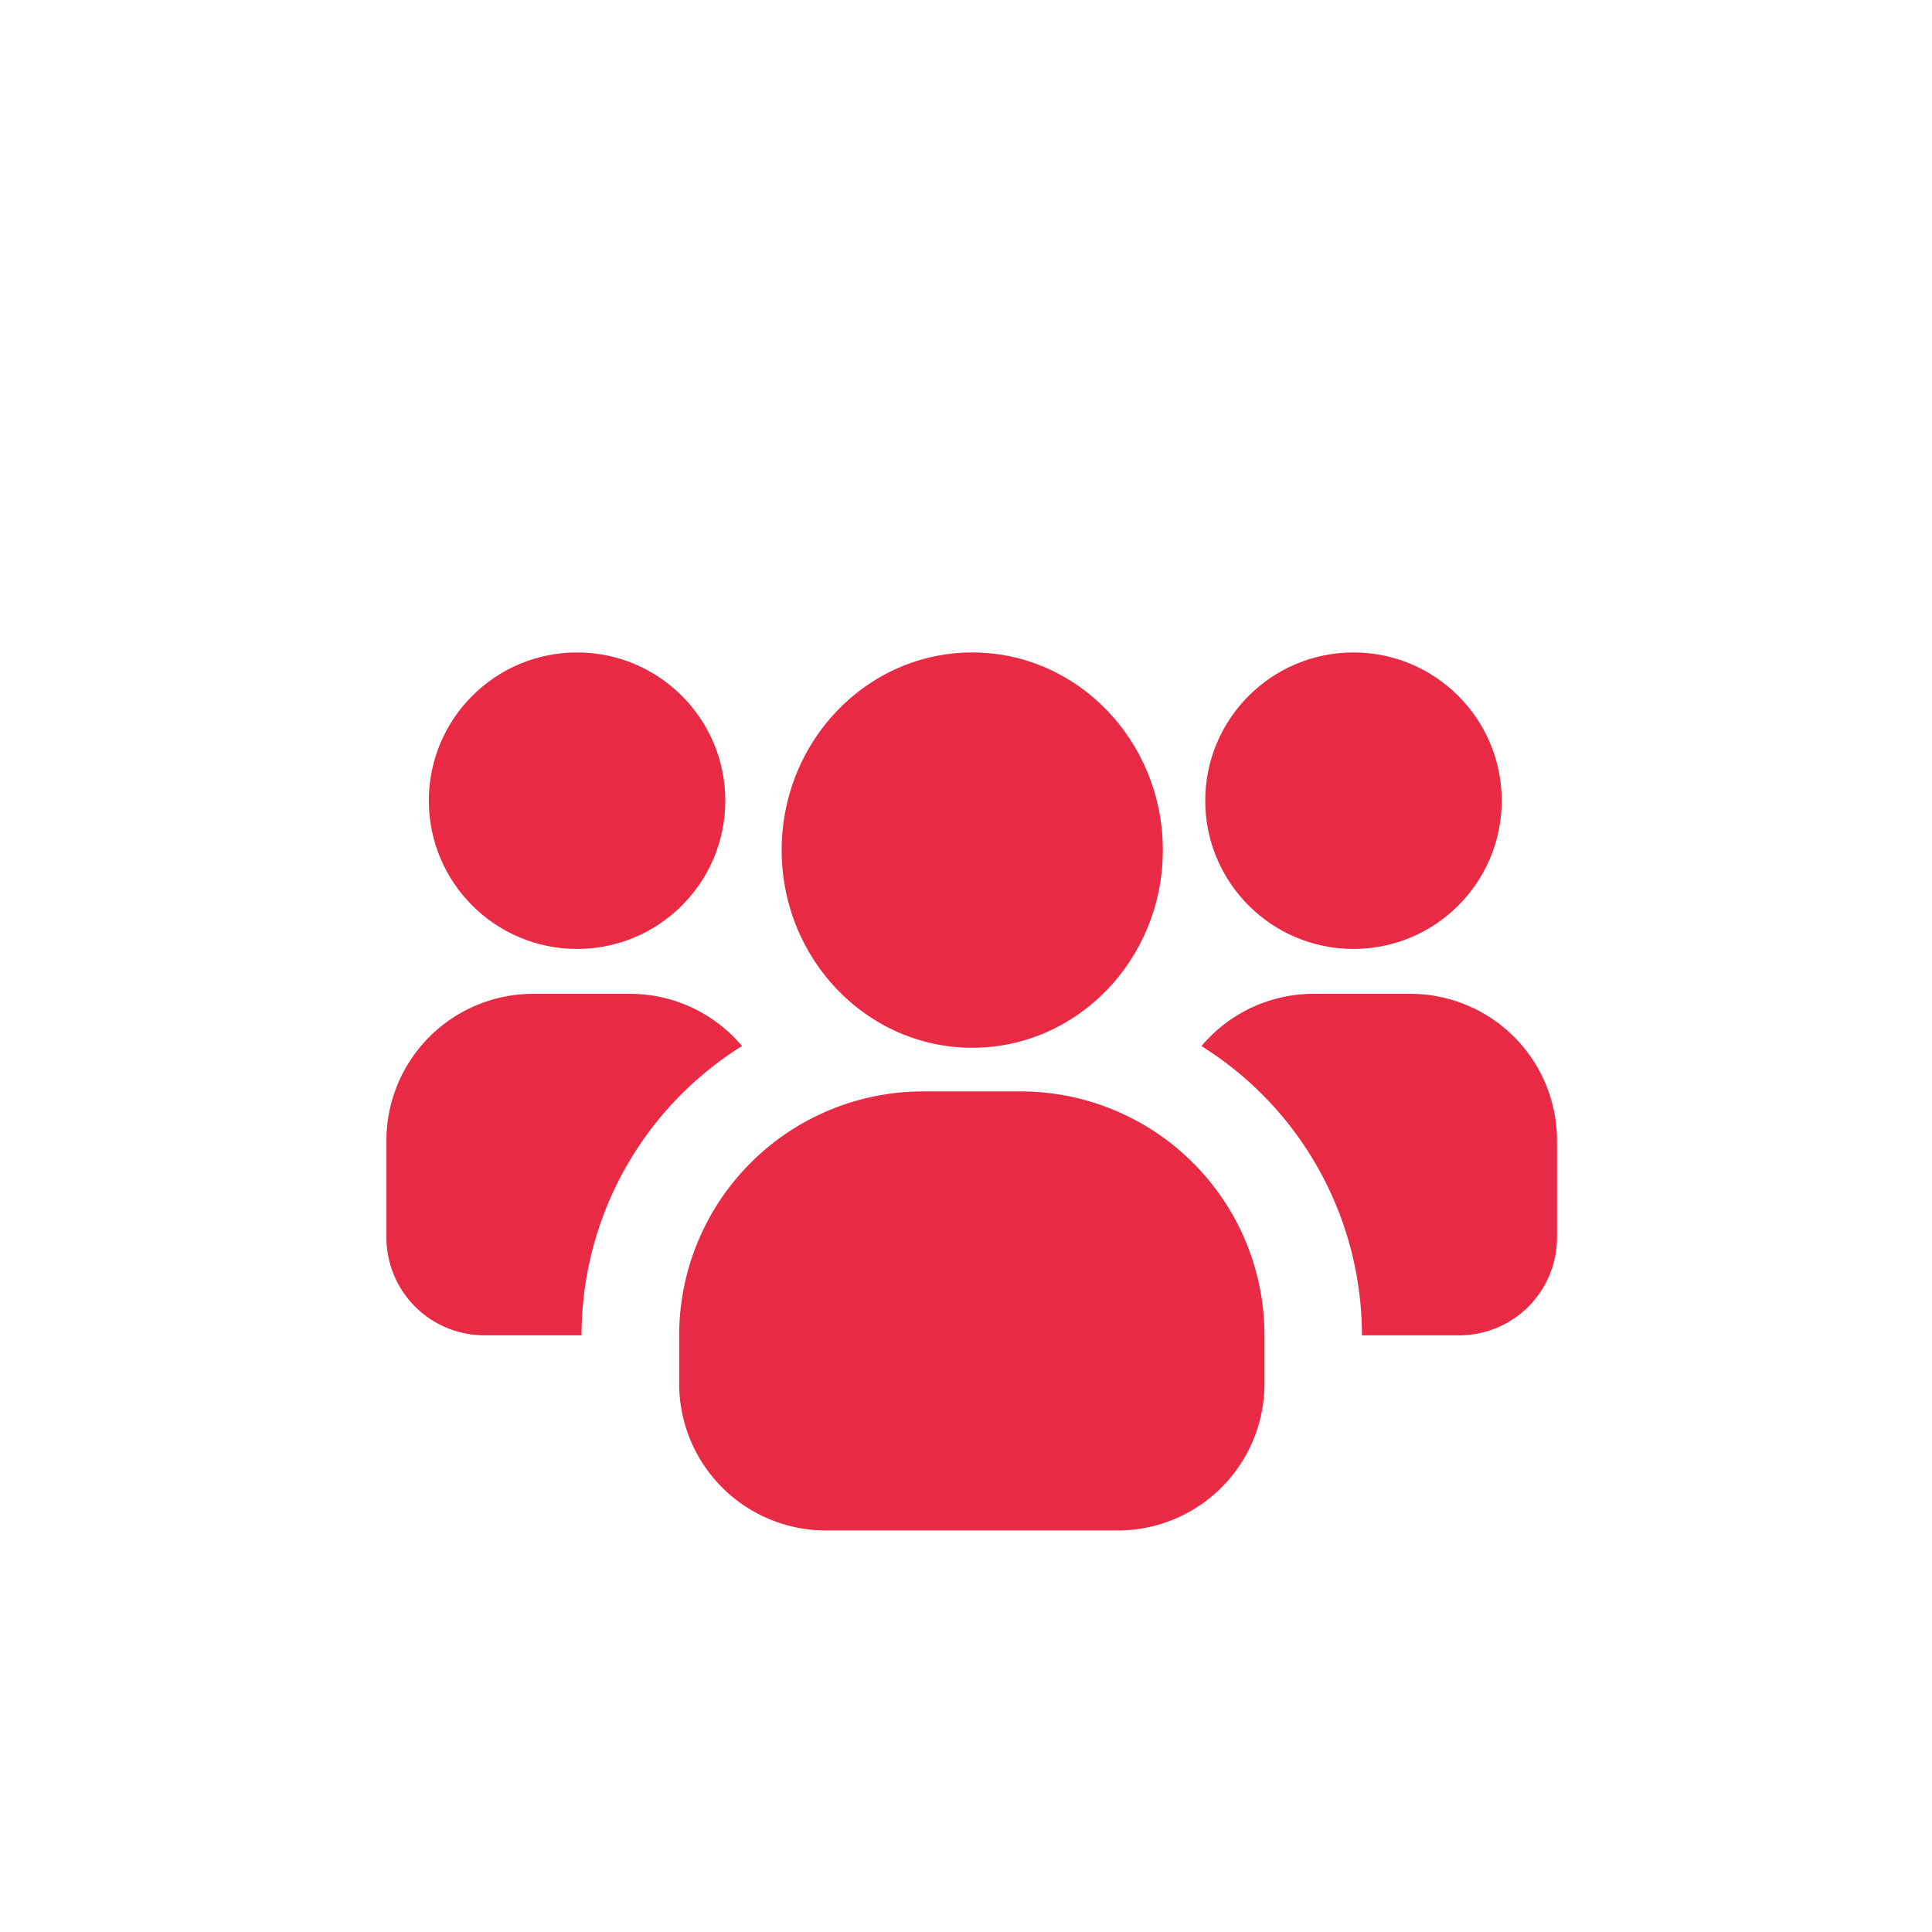 <svg xmlns="http://www.w3.org/2000/svg" xmlns:xlink="http://www.w3.org/1999/xlink" width="118" height="118" viewBox="0 0 118 118">
  <defs>
    <filter id="Ellipse_144" x="17.188" y="30.85" width="36.107" height="36.107" filterUnits="userSpaceOnUse">
      <feOffset dy="3" input="SourceAlpha"/>
      <feGaussianBlur stdDeviation="3" result="blur"/>
      <feFlood flood-opacity="0.161"/>
      <feComposite operator="in" in2="blur"/>
      <feComposite in="SourceGraphic"/>
    </filter>
    <filter id="Path_35485" x="14.602" y="51.703" width="39.718" height="38.854" filterUnits="userSpaceOnUse">
      <feOffset dy="3" input="SourceAlpha"/>
      <feGaussianBlur stdDeviation="3" result="blur-2"/>
      <feFlood flood-opacity="0.161"/>
      <feComposite operator="in" in2="blur-2"/>
      <feComposite in="SourceGraphic"/>
    </filter>
    <filter id="Ellipse_145" x="64.612" y="30.85" width="36.107" height="36.107" filterUnits="userSpaceOnUse">
      <feOffset dy="3" input="SourceAlpha"/>
      <feGaussianBlur stdDeviation="3" result="blur-3"/>
      <feFlood flood-opacity="0.161"/>
      <feComposite operator="in" in2="blur-3"/>
      <feComposite in="SourceGraphic"/>
    </filter>
    <filter id="Path_35486" x="64.385" y="51.703" width="39.715" height="38.854" filterUnits="userSpaceOnUse">
      <feOffset dy="3" input="SourceAlpha"/>
      <feGaussianBlur stdDeviation="3" result="blur-4"/>
      <feFlood flood-opacity="0.161"/>
      <feComposite operator="in" in2="blur-4"/>
      <feComposite in="SourceGraphic"/>
    </filter>
    <filter id="Ellipse_146" x="38.745" y="30.85" width="41.281" height="42.143" filterUnits="userSpaceOnUse">
      <feOffset dy="3" input="SourceAlpha"/>
      <feGaussianBlur stdDeviation="3" result="blur-5"/>
      <feFlood flood-opacity="0.161"/>
      <feComposite operator="in" in2="blur-5"/>
      <feComposite in="SourceGraphic"/>
    </filter>
    <filter id="Path_35487" x="32.476" y="57.662" width="53.749" height="44.812" filterUnits="userSpaceOnUse">
      <feOffset dy="3" input="SourceAlpha"/>
      <feGaussianBlur stdDeviation="3" result="blur-6"/>
      <feFlood flood-opacity="0.161"/>
      <feComposite operator="in" in2="blur-6"/>
      <feComposite in="SourceGraphic"/>
    </filter>
  </defs>
  <g id="Group_39345" data-name="Group 39345" transform="translate(-902 -2181)">
    <rect id="Rectangle_9553" data-name="Rectangle 9553" width="118" height="118" rx="27" transform="translate(902 2181)" fill="#fff"/>
    <g id="Group_37677" data-name="Group 37677" transform="translate(925.602 2217.85)">
      <g transform="matrix(1, 0, 0, 1, -23.6, -36.85)" filter="url(#Ellipse_144)">
        <circle id="Ellipse_144-2" data-name="Ellipse 144" cx="9.054" cy="9.054" r="9.054" transform="translate(26.19 36.85)" fill="#e82a45"/>
      </g>
      <g transform="matrix(1, 0, 0, 1, -23.6, -36.85)" filter="url(#Path_35485)">
        <path id="Path_35485-2" data-name="Path 35485" d="M21.718,13.188a20.827,20.827,0,0,0-9.8,17.666H5.958A5.976,5.976,0,0,1,0,24.9V18.937A8.964,8.964,0,0,1,8.937,10H14.9A8.937,8.937,0,0,1,21.718,13.188Z" transform="translate(23.6 47.7)" fill="#e82a45"/>
      </g>
      <g transform="matrix(1, 0, 0, 1, -23.6, -36.85)" filter="url(#Ellipse_145)">
        <circle id="Ellipse_145-2" data-name="Ellipse 145" cx="9.054" cy="9.054" r="9.054" transform="translate(73.61 36.85)" fill="#e82a45"/>
      </g>
      <g transform="matrix(1, 0, 0, 1, -23.6, -36.85)" filter="url(#Path_35486)">
        <path id="Path_35486-2" data-name="Path 35486" d="M38.426,18.937V24.9a5.976,5.976,0,0,1-5.958,5.958H26.51a20.826,20.826,0,0,0-9.8-17.665A8.937,8.937,0,0,1,23.531,10h5.958a8.964,8.964,0,0,1,8.937,8.937Z" transform="translate(56.67 47.7)" fill="#e82a45"/>
      </g>
      <g transform="matrix(1, 0, 0, 1, -23.6, -36.85)" filter="url(#Ellipse_146)">
        <ellipse id="Ellipse_146-2" data-name="Ellipse 146" cx="11.64" cy="12.072" rx="11.64" ry="12.072" transform="translate(47.74 36.85)" fill="#e82a45"/>
      </g>
      <g transform="matrix(1, 0, 0, 1, -23.6, -36.85)" filter="url(#Path_35487)">
        <path id="Path_35487-2" data-name="Path 35487" d="M41.749,26.9v2.979a8.964,8.964,0,0,1-8.937,8.937H14.937A8.964,8.964,0,0,1,6,29.875V26.9A14.9,14.9,0,0,1,20.9,12h5.958A14.9,14.9,0,0,1,41.749,26.9Z" transform="translate(35.48 51.66)" fill="#e82a45"/>
      </g>
    </g>
  </g>
</svg>
